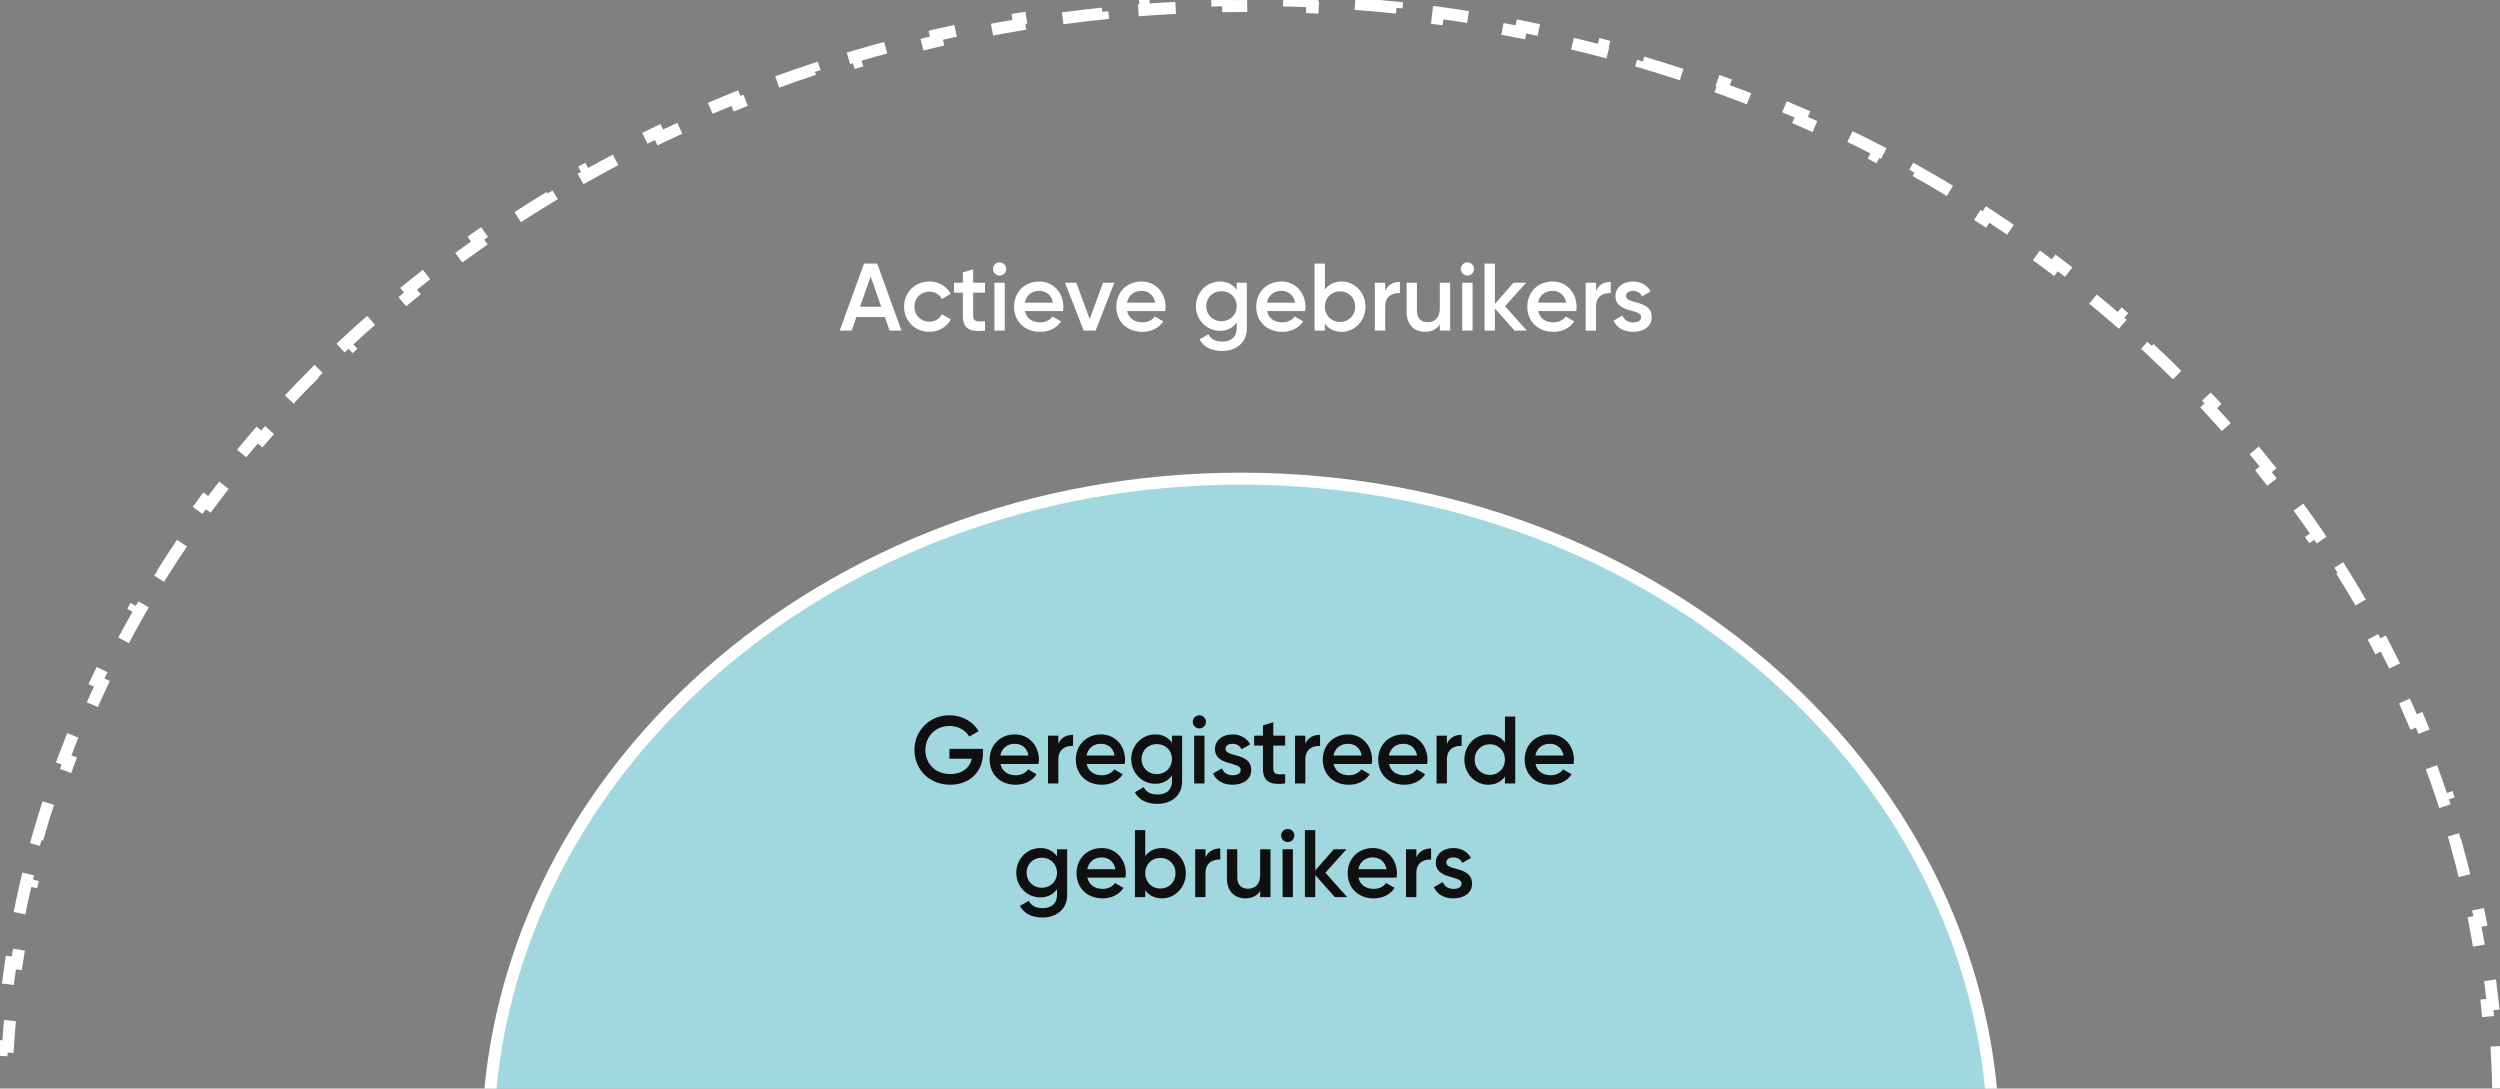 <?xml version="1.0" encoding="UTF-8"?> <svg xmlns="http://www.w3.org/2000/svg" width="418" height="182" viewBox="0 0 418 182" fill="none"><rect x="0" y="0" width="418" height="182" fill="#808080" stroke="none"/><g clip-path="url(#clip0_11311_67293)"><path d="M417.404 174.938C417.552 177.27 417.651 179.615 417.7 181.97L416.7 181.991C416.725 183.16 416.737 184.331 416.737 185.505C416.737 186.679 416.725 187.851 416.7 189.02L417.7 189.041C417.651 191.396 417.552 193.74 417.404 196.073L416.406 196.01C416.258 198.348 416.061 200.675 415.816 202.99L416.811 203.095C416.562 205.439 416.265 207.77 415.92 210.088L414.93 209.941C414.585 212.255 414.192 214.556 413.751 216.843L414.733 217.032C414.288 219.342 413.795 221.637 413.254 223.917L412.281 223.686C411.742 225.962 411.155 228.222 410.522 230.466L411.484 230.738C410.846 233.001 410.16 235.248 409.429 237.478L408.479 237.167C407.75 239.387 406.977 241.59 406.158 243.775L407.094 244.125C406.27 246.326 405.4 248.507 404.486 250.67L403.565 250.281C402.656 252.432 401.703 254.564 400.707 256.677L401.612 257.103C400.611 259.227 399.566 261.331 398.479 263.414L397.593 262.951C396.513 265.021 395.391 267.069 394.229 269.096L395.096 269.594C393.928 271.63 392.719 273.644 391.47 275.636L390.623 275.104C389.383 277.082 388.103 279.037 386.785 280.969L387.611 281.533C386.288 283.47 384.928 285.384 383.529 287.273L382.725 286.678C381.338 288.553 379.912 290.404 378.451 292.23L379.232 292.855C377.766 294.687 376.264 296.493 374.726 298.274L373.969 297.621C372.444 299.387 370.884 301.129 369.289 302.845L370.022 303.525C368.427 305.242 366.797 306.932 365.135 308.595L364.428 307.889C362.779 309.538 361.098 311.161 359.385 312.757L360.067 313.488C358.352 315.086 356.604 316.657 354.826 318.2L354.171 317.445C352.408 318.975 350.615 320.477 348.792 321.95L349.421 322.728C347.6 324.2 345.749 325.644 343.87 327.059L343.268 326.26C341.406 327.663 339.515 329.037 337.597 330.381L338.171 331.2C336.252 332.546 334.305 333.862 332.332 335.149L331.785 334.311C329.831 335.585 327.851 336.829 325.845 338.043L326.363 338.899C324.36 340.111 322.333 341.294 320.281 342.445L319.791 341.573C317.758 342.714 315.7 343.825 313.62 344.904L314.08 345.792C311.999 346.872 309.895 347.921 307.769 348.938L307.337 348.036C305.235 349.041 303.111 350.016 300.965 350.958L301.368 351.874C299.224 352.816 297.06 353.726 294.875 354.604L294.502 353.676C292.338 354.546 290.153 355.384 287.95 356.189L288.293 357.128C286.092 357.932 283.873 358.704 281.635 359.443L281.321 358.493C279.109 359.223 276.88 359.921 274.633 360.586L274.916 361.545C272.67 362.209 270.407 362.841 268.128 363.438L267.874 362.471C265.617 363.063 263.343 363.622 261.054 364.148L261.277 365.122C258.998 365.645 256.704 366.135 254.396 366.591L254.202 365.61C251.915 366.061 249.614 366.479 247.3 366.863L247.464 367.85C245.151 368.234 242.824 368.584 240.485 368.899L240.352 367.908C238.045 368.219 235.726 368.497 233.396 368.74L233.499 369.734C231.172 369.977 228.833 370.186 226.482 370.36L226.408 369.363C224.08 369.536 221.741 369.674 219.392 369.778L219.436 370.777C217.103 370.881 214.759 370.95 212.406 370.984L212.391 369.985C211.219 370.002 210.045 370.011 208.869 370.011C207.692 370.011 206.518 370.002 205.347 369.985L205.332 370.984C202.979 370.95 200.635 370.881 198.301 370.777L198.345 369.778C195.996 369.674 193.657 369.536 191.329 369.363L191.255 370.36C188.905 370.186 186.566 369.977 184.238 369.734L184.342 368.74C182.011 368.497 179.692 368.219 177.386 367.908L177.252 368.899C174.913 368.584 172.587 368.234 170.274 367.85L170.437 366.863C168.123 366.479 165.822 366.061 163.535 365.61L163.342 366.591C161.033 366.135 158.739 365.645 156.46 365.122L156.684 364.148C154.395 363.622 152.121 363.063 149.863 362.471L149.609 363.438C147.33 362.841 145.067 362.209 142.821 361.545L143.105 360.586C140.858 359.921 138.628 359.223 136.416 358.493L136.103 359.443C133.865 358.704 131.645 357.932 129.444 357.128L129.788 356.189C127.584 355.384 125.4 354.546 123.235 353.676L122.862 354.604C120.678 353.726 118.513 352.816 116.37 351.874L116.772 350.958C114.627 350.016 112.503 349.041 110.4 348.036L109.969 348.938C107.842 347.921 105.738 346.872 103.657 345.792L104.118 344.904C102.037 343.825 99.98 342.714 97.946 341.573L97.457 342.445C95.405 341.294 93.377 340.111 91.374 338.899L91.892 338.043C89.886 336.829 87.906 335.585 85.952 334.311L85.406 335.149C83.433 333.862 81.486 332.546 79.566 331.2L80.14 330.381C78.222 329.037 76.331 327.663 74.469 326.26L73.867 327.059C71.988 325.644 70.138 324.2 68.317 322.728L68.945 321.95C67.122 320.477 65.329 318.975 63.566 317.445L62.911 318.2C61.133 316.657 59.386 315.086 57.67 313.488L58.352 312.757C56.639 311.161 54.958 309.538 53.31 307.889L52.602 308.596C50.94 306.932 49.311 305.242 47.715 303.525L48.448 302.845C46.853 301.129 45.293 299.388 43.768 297.621L43.011 298.274C41.473 296.493 39.971 294.687 38.506 292.855L39.287 292.231C37.825 290.404 36.4 288.553 35.012 286.678L34.208 287.273C32.81 285.384 31.449 283.47 30.127 281.533L30.953 280.969C29.634 279.037 28.354 277.082 27.114 275.104L26.267 275.636C25.018 273.644 23.809 271.63 22.641 269.594L23.509 269.096C22.346 267.069 21.224 265.021 20.145 262.951L19.258 263.414C18.171 261.331 17.127 259.227 16.125 257.103L17.03 256.677C16.034 254.564 15.081 252.432 14.172 250.281L13.251 250.67C12.337 248.507 11.467 246.326 10.643 244.125L11.579 243.775C10.761 241.59 9.987 239.387 9.259 237.167L8.309 237.478C7.577 235.249 6.892 233.001 6.253 230.738L7.216 230.466C6.583 228.222 5.996 225.962 5.456 223.686L4.483 223.917C3.943 221.637 3.449 219.342 3.004 217.032L3.986 216.843C3.545 214.556 3.152 212.255 2.807 209.941L1.818 210.088C1.472 207.77 1.175 205.439 0.927 203.095L1.921 202.99C1.676 200.676 1.479 198.349 1.331 196.01L0.333 196.073C0.186 193.74 0.087 191.396 0.037 189.041L1.037 189.02C1.012 187.851 1 186.679 1 185.505C1 184.331 1.012 183.16 1.037 181.991L0.037 181.97C0.087 179.615 0.186 177.271 0.333 174.938L1.331 175.001C1.479 172.662 1.676 170.335 1.921 168.021L0.927 167.915C1.175 165.571 1.472 163.24 1.818 160.923L2.807 161.07C3.152 158.755 3.545 156.455 3.986 154.168L3.004 153.979C3.449 151.669 3.943 149.373 4.483 147.094L5.456 147.324C5.996 145.049 6.583 142.788 7.216 140.545L6.253 140.273C6.892 138.009 7.577 135.762 8.309 133.532L9.259 133.844C9.987 131.624 10.761 129.421 11.579 127.236L10.643 126.885C11.467 124.685 12.337 122.503 13.251 120.341L14.172 120.73C15.081 118.578 16.034 116.446 17.03 114.334L16.125 113.907C17.127 111.783 18.171 109.68 19.258 107.597L20.145 108.059C21.224 105.99 22.346 103.941 23.509 101.914L22.641 101.417C23.809 99.381 25.018 97.367 26.267 95.375L27.114 95.906C28.354 93.929 29.634 91.974 30.953 90.041L30.127 89.478C31.449 87.541 32.81 85.627 34.208 83.737L35.012 84.332C36.4 82.457 37.825 80.606 39.287 78.78L38.506 78.155C39.971 76.324 41.473 74.517 43.011 72.736L43.768 73.39C45.293 71.623 46.853 69.882 48.448 68.166L47.715 67.485C49.311 65.769 50.94 64.079 52.602 62.415L53.31 63.122C54.958 61.473 56.639 59.85 58.352 58.254L57.67 57.522C59.386 55.924 61.133 54.353 62.911 52.81L63.566 53.566C65.329 52.036 67.122 50.534 68.945 49.06L68.316 48.283C70.138 46.81 71.988 45.366 73.867 43.951L74.469 44.75C76.331 43.348 78.222 41.974 80.14 40.629L79.566 39.81C81.486 38.465 83.433 37.148 85.406 35.862L85.952 36.7C87.906 35.426 89.886 34.181 91.892 32.967L91.374 32.112C93.377 30.899 95.405 29.717 97.457 28.566L97.946 29.438C99.98 28.297 102.037 27.186 104.118 26.106L103.657 25.219C105.738 24.139 107.842 23.09 109.969 22.073L110.4 22.975C112.503 21.969 114.627 20.995 116.772 20.052L116.37 19.137C118.513 18.195 120.678 17.285 122.862 16.407L123.235 17.335C125.4 16.465 127.584 15.627 129.787 14.822L129.444 13.883C131.645 13.078 133.865 12.306 136.102 11.568L136.416 12.517C138.628 11.787 140.858 11.089 143.105 10.425L142.821 9.466C145.067 8.801 147.33 8.17 149.609 7.572L149.863 8.539C152.121 7.947 154.394 7.388 156.684 6.863L156.46 5.888C158.739 5.365 161.033 4.875 163.341 4.42L163.535 5.401C165.822 4.949 168.123 4.531 170.437 4.147L170.274 3.161C172.587 2.777 174.913 2.427 177.252 2.111L177.386 3.102C179.692 2.791 182.011 2.514 184.342 2.271L184.238 1.276C186.566 1.033 188.905 0.825 191.255 0.65L191.329 1.648C193.657 1.475 195.996 1.336 198.345 1.232L198.301 0.233C200.635 0.13 202.979 0.061 205.332 0.026L205.347 1.026C206.518 1.009 207.692 1 208.869 1C210.045 1 211.219 1.009 212.391 1.026L212.405 0.026C214.759 0.061 217.102 0.13 219.436 0.233L219.392 1.232C221.741 1.336 224.08 1.475 226.408 1.648L226.482 0.65C228.833 0.825 231.172 1.033 233.499 1.276L233.395 2.271C235.726 2.514 238.045 2.791 240.351 3.102L240.485 2.111C242.824 2.427 245.151 2.777 247.464 3.161L247.3 4.147C249.614 4.531 251.915 4.949 254.202 5.401L254.396 4.42C256.704 4.875 258.998 5.365 261.277 5.888L261.054 6.863C263.343 7.388 265.617 7.947 267.874 8.539L268.128 7.572C270.407 8.17 272.67 8.801 274.916 9.466L274.633 10.425C276.88 11.089 279.109 11.787 281.321 12.517L281.635 11.568C283.873 12.306 286.092 13.078 288.293 13.883L287.95 14.822C290.153 15.627 292.338 16.465 294.502 17.335L294.875 16.407C297.06 17.285 299.224 18.195 301.367 19.137L300.965 20.052C303.11 20.995 305.235 21.969 307.337 22.975L307.769 22.073C309.895 23.09 311.999 24.139 314.08 25.219L313.62 26.106C315.7 27.186 317.758 28.296 319.791 29.438L320.281 28.566C322.333 29.717 324.36 30.899 326.363 32.112L325.845 32.967C327.851 34.181 329.831 35.426 331.785 36.7L332.332 35.862C334.305 37.148 336.251 38.465 338.171 39.81L337.597 40.629C339.515 41.974 341.406 43.348 343.268 44.75L343.87 43.951C345.749 45.366 347.6 46.81 349.421 48.283L348.792 49.06C350.615 50.534 352.408 52.036 354.171 53.565L354.826 52.81C356.604 54.353 358.352 55.924 360.067 57.522L359.385 58.254C361.098 59.85 362.779 61.473 364.428 63.122L365.135 62.415C366.797 64.079 368.427 65.769 370.022 67.485L369.289 68.166C370.884 69.882 372.444 71.623 373.969 73.39L374.726 72.736C376.264 74.517 377.766 76.324 379.231 78.155L378.451 78.78C379.912 80.606 381.337 82.457 382.725 84.332L383.529 83.737C384.928 85.627 386.288 87.541 387.611 89.478L386.785 90.041C388.103 91.974 389.383 93.929 390.623 95.906L391.47 95.375C392.719 97.367 393.928 99.381 395.096 101.417L394.229 101.914C395.391 103.941 396.513 105.99 397.593 108.059L398.479 107.597C399.566 109.68 400.611 111.783 401.612 113.907L400.707 114.334C401.703 116.446 402.656 118.578 403.565 120.73L404.486 120.34C405.4 122.503 406.27 124.685 407.094 126.885L406.158 127.236C406.977 129.421 407.75 131.624 408.479 133.844L409.429 133.532C410.16 135.762 410.846 138.009 411.484 140.273L410.522 140.544C411.155 142.788 411.742 145.049 412.281 147.324L413.254 147.093C413.795 149.373 414.288 151.669 414.733 153.979L413.751 154.168C414.192 156.454 414.585 158.755 414.93 161.07L415.92 160.922C416.265 163.24 416.562 165.571 416.811 167.915L415.816 168.021C416.061 170.335 416.258 172.662 416.406 175.001L417.404 174.938Z" stroke="white" stroke-width="2" stroke-dasharray="7 7"></path><path d="M333.375 191.76C333.375 253.357 277.111 303.488 207.449 303.488C137.788 303.488 81.523 253.357 81.523 191.76C81.523 130.162 137.788 80.031 207.449 80.031C277.111 80.031 333.375 130.162 333.375 191.76Z" fill="#A1D8DF" stroke="white" stroke-width="2"></path><path d="M164.344 125.208V125.976C164.344 129.032 162.136 131.208 158.856 131.208C155.368 131.208 152.888 128.616 152.888 125.4C152.888 122.184 155.4 119.592 158.76 119.592C160.888 119.592 162.696 120.664 163.64 122.248L162.056 123.16C161.48 122.12 160.232 121.384 158.76 121.384C156.392 121.384 154.728 123.128 154.728 125.416C154.728 127.672 156.36 129.416 158.872 129.416C160.904 129.416 162.152 128.36 162.488 126.856H158.744V125.208H164.344ZM167.274 127.736C167.546 128.984 168.554 129.624 169.834 129.624C170.794 129.624 171.514 129.192 171.898 128.632L173.322 129.464C172.586 130.552 171.386 131.208 169.818 131.208C167.178 131.208 165.466 129.4 165.466 127C165.466 124.632 167.178 122.792 169.69 122.792C172.074 122.792 173.706 124.712 173.706 127.016C173.706 127.256 173.674 127.512 173.642 127.736H167.274ZM167.258 126.328H171.962C171.722 124.952 170.714 124.36 169.674 124.36C168.378 124.36 167.498 125.128 167.258 126.328ZM176.955 124.344C177.435 123.256 178.411 122.856 179.419 122.856V124.728C178.283 124.648 176.955 125.176 176.955 126.968V131H175.227V123H176.955V124.344ZM181.681 127.736C181.953 128.984 182.961 129.624 184.241 129.624C185.201 129.624 185.921 129.192 186.305 128.632L187.729 129.464C186.993 130.552 185.793 131.208 184.225 131.208C181.585 131.208 179.873 129.4 179.873 127C179.873 124.632 181.585 122.792 184.097 122.792C186.481 122.792 188.113 124.712 188.113 127.016C188.113 127.256 188.081 127.512 188.049 127.736H181.681ZM181.664 126.328H186.369C186.129 124.952 185.121 124.36 184.081 124.36C182.785 124.36 181.905 125.128 181.664 126.328ZM195.954 123H197.65V130.632C197.65 133.208 195.634 134.408 193.538 134.408C191.778 134.408 190.418 133.752 189.746 132.472L191.234 131.608C191.586 132.296 192.178 132.84 193.57 132.84C195.058 132.84 195.954 132.024 195.954 130.632V129.656C195.346 130.52 194.402 131.048 193.17 131.048C190.914 131.048 189.138 129.208 189.138 126.92C189.138 124.632 190.914 122.792 193.17 122.792C194.402 122.792 195.346 123.32 195.954 124.184V123ZM193.41 129.432C194.866 129.432 195.954 128.36 195.954 126.92C195.954 125.48 194.866 124.408 193.41 124.408C191.954 124.408 190.866 125.48 190.866 126.92C190.866 128.36 191.954 129.432 193.41 129.432ZM200.528 121.8C199.92 121.8 199.424 121.288 199.424 120.696C199.424 120.088 199.92 119.592 200.528 119.592C201.136 119.592 201.632 120.088 201.632 120.696C201.632 121.288 201.136 121.8 200.528 121.8ZM199.664 131V123H201.392V131H199.664ZM204.904 125.208C204.904 126.664 209.208 125.784 209.208 128.744C209.208 130.344 207.816 131.208 206.088 131.208C204.488 131.208 203.336 130.488 202.824 129.336L204.312 128.472C204.568 129.192 205.208 129.624 206.088 129.624C206.856 129.624 207.448 129.368 207.448 128.728C207.448 127.304 203.144 128.104 203.144 125.24C203.144 123.736 204.44 122.792 206.072 122.792C207.384 122.792 208.472 123.4 209.032 124.456L207.576 125.272C207.288 124.648 206.728 124.36 206.072 124.36C205.448 124.36 204.904 124.632 204.904 125.208ZM214.878 124.664H212.894V128.504C212.894 129.528 213.566 129.512 214.878 129.448V131C212.222 131.32 211.166 130.584 211.166 128.504V124.664H209.694V123H211.166V121.272L212.894 120.76V123H214.878V124.664ZM218.252 124.344C218.732 123.256 219.708 122.856 220.716 122.856V124.728C219.58 124.648 218.252 125.176 218.252 126.968V131H216.524V123H218.252V124.344ZM222.977 127.736C223.249 128.984 224.257 129.624 225.537 129.624C226.497 129.624 227.217 129.192 227.601 128.632L229.025 129.464C228.289 130.552 227.089 131.208 225.521 131.208C222.881 131.208 221.169 129.4 221.169 127C221.169 124.632 222.881 122.792 225.393 122.792C227.777 122.792 229.409 124.712 229.409 127.016C229.409 127.256 229.377 127.512 229.345 127.736H222.977ZM222.961 126.328H227.665C227.425 124.952 226.417 124.36 225.377 124.36C224.081 124.36 223.201 125.128 222.961 126.328ZM232.243 127.736C232.515 128.984 233.523 129.624 234.803 129.624C235.763 129.624 236.483 129.192 236.867 128.632L238.291 129.464C237.555 130.552 236.355 131.208 234.787 131.208C232.147 131.208 230.435 129.4 230.435 127C230.435 124.632 232.147 122.792 234.659 122.792C237.043 122.792 238.675 124.712 238.675 127.016C238.675 127.256 238.643 127.512 238.611 127.736H232.243ZM232.227 126.328H236.931C236.691 124.952 235.683 124.36 234.643 124.36C233.347 124.36 232.467 125.128 232.227 126.328ZM241.924 124.344C242.404 123.256 243.38 122.856 244.388 122.856V124.728C243.252 124.648 241.924 125.176 241.924 126.968V131H240.196V123H241.924V124.344ZM251.625 119.8H253.353V131H251.625V129.848C251.017 130.696 250.073 131.208 248.825 131.208C246.649 131.208 244.841 129.368 244.841 127C244.841 124.616 246.649 122.792 248.825 122.792C250.073 122.792 251.017 123.304 251.625 124.136V119.8ZM249.097 129.56C250.537 129.56 251.625 128.488 251.625 127C251.625 125.512 250.537 124.44 249.097 124.44C247.657 124.44 246.569 125.512 246.569 127C246.569 128.488 247.657 129.56 249.097 129.56ZM256.727 127.736C256.999 128.984 258.007 129.624 259.287 129.624C260.247 129.624 260.967 129.192 261.351 128.632L262.775 129.464C262.039 130.552 260.839 131.208 259.271 131.208C256.631 131.208 254.919 129.4 254.919 127C254.919 124.632 256.631 122.792 259.143 122.792C261.527 122.792 263.159 124.712 263.159 127.016C263.159 127.256 263.127 127.512 263.095 127.736H256.727ZM256.711 126.328H261.415C261.175 124.952 260.167 124.36 259.127 124.36C257.831 124.36 256.951 125.128 256.711 126.328ZM176.735 142H178.431V149.632C178.431 152.208 176.415 153.408 174.319 153.408C172.559 153.408 171.199 152.752 170.527 151.472L172.015 150.608C172.367 151.296 172.959 151.84 174.351 151.84C175.839 151.84 176.735 151.024 176.735 149.632V148.656C176.127 149.52 175.183 150.048 173.951 150.048C171.695 150.048 169.919 148.208 169.919 145.92C169.919 143.632 171.695 141.792 173.951 141.792C175.183 141.792 176.127 142.32 176.735 143.184V142ZM174.191 148.432C175.647 148.432 176.735 147.36 176.735 145.92C176.735 144.48 175.647 143.408 174.191 143.408C172.735 143.408 171.647 144.48 171.647 145.92C171.647 147.36 172.735 148.432 174.191 148.432ZM181.806 146.736C182.078 147.984 183.086 148.624 184.366 148.624C185.326 148.624 186.046 148.192 186.43 147.632L187.854 148.464C187.118 149.552 185.918 150.208 184.35 150.208C181.71 150.208 179.998 148.4 179.998 146C179.998 143.632 181.71 141.792 184.222 141.792C186.606 141.792 188.238 143.712 188.238 146.016C188.238 146.256 188.206 146.512 188.174 146.736H181.806ZM181.789 145.328H186.494C186.254 143.952 185.246 143.36 184.206 143.36C182.91 143.36 182.03 144.128 181.789 145.328ZM194.286 141.792C196.462 141.792 198.27 143.616 198.27 146C198.27 148.368 196.462 150.208 194.286 150.208C193.038 150.208 192.094 149.696 191.486 148.848V150H189.758V138.8H191.486V143.136C192.094 142.304 193.038 141.792 194.286 141.792ZM194.014 148.56C195.454 148.56 196.542 147.488 196.542 146C196.542 144.512 195.454 143.44 194.014 143.44C192.574 143.44 191.486 144.512 191.486 146C191.486 147.488 192.574 148.56 194.014 148.56ZM201.564 143.344C202.044 142.256 203.02 141.856 204.028 141.856V143.728C202.892 143.648 201.564 144.176 201.564 145.968V150H199.836V142H201.564V143.344ZM210.697 142H212.425V150H210.697V148.976C210.169 149.808 209.305 150.208 208.217 150.208C206.425 150.208 205.145 148.992 205.145 146.912V142H206.873V146.736C206.873 147.952 207.577 148.592 208.665 148.592C209.801 148.592 210.697 147.92 210.697 146.288V142ZM215.31 140.8C214.702 140.8 214.206 140.288 214.206 139.696C214.206 139.088 214.702 138.592 215.31 138.592C215.918 138.592 216.414 139.088 216.414 139.696C216.414 140.288 215.918 140.8 215.31 140.8ZM214.446 150V142H216.174V150H214.446ZM225.252 150H223.188L219.908 146.304V150H218.18V138.8H219.908V145.536L223.012 142H225.124L221.604 145.92L225.252 150ZM227.134 146.736C227.406 147.984 228.414 148.624 229.694 148.624C230.654 148.624 231.374 148.192 231.758 147.632L233.182 148.464C232.446 149.552 231.246 150.208 229.678 150.208C227.038 150.208 225.326 148.4 225.326 146C225.326 143.632 227.038 141.792 229.55 141.792C231.934 141.792 233.566 143.712 233.566 146.016C233.566 146.256 233.534 146.512 233.502 146.736H227.134ZM227.118 145.328H231.822C231.582 143.952 230.574 143.36 229.534 143.36C228.238 143.36 227.358 144.128 227.118 145.328ZM236.814 143.344C237.294 142.256 238.27 141.856 239.278 141.856V143.728C238.142 143.648 236.814 144.176 236.814 145.968V150H235.086V142H236.814V143.344ZM241.826 144.208C241.826 145.664 246.13 144.784 246.13 147.744C246.13 149.344 244.738 150.208 243.01 150.208C241.41 150.208 240.258 149.488 239.746 148.336L241.234 147.472C241.49 148.192 242.13 148.624 243.01 148.624C243.778 148.624 244.37 148.368 244.37 147.728C244.37 146.304 240.066 147.104 240.066 144.24C240.066 142.736 241.362 141.792 242.994 141.792C244.306 141.792 245.394 142.4 245.954 143.456L244.498 144.272C244.21 143.648 243.65 143.36 242.994 143.36C242.37 143.36 241.826 143.632 241.826 144.208Z" fill="#101010"></path><path d="M148.736 55.275L147.952 53.019H143.184L142.4 55.275H140.4L144.464 44.075H146.672L150.72 55.275H148.736ZM143.792 51.291H147.344L145.568 46.235L143.792 51.291ZM155.386 55.483C152.97 55.483 151.162 53.643 151.162 51.275C151.162 48.891 152.97 47.067 155.386 47.067C156.954 47.067 158.314 47.883 158.954 49.131L157.466 49.995C157.114 49.243 156.33 48.763 155.37 48.763C153.962 48.763 152.89 49.835 152.89 51.275C152.89 52.715 153.962 53.787 155.37 53.787C156.33 53.787 157.114 53.291 157.498 52.555L158.986 53.403C158.314 54.667 156.954 55.483 155.386 55.483ZM164.699 48.939H162.715V52.779C162.715 53.803 163.387 53.787 164.699 53.723V55.275C162.043 55.595 160.987 54.859 160.987 52.779V48.939H159.515V47.275H160.987V45.547L162.715 45.035V47.275H164.699V48.939ZM167.13 46.075C166.522 46.075 166.026 45.563 166.026 44.971C166.026 44.363 166.522 43.867 167.13 43.867C167.738 43.867 168.234 44.363 168.234 44.971C168.234 45.563 167.738 46.075 167.13 46.075ZM166.266 55.275V47.275H167.994V55.275H166.266ZM171.36 52.011C171.632 53.259 172.64 53.899 173.92 53.899C174.88 53.899 175.6 53.467 175.984 52.907L177.408 53.739C176.672 54.827 175.472 55.483 173.904 55.483C171.264 55.483 169.552 53.675 169.552 51.275C169.552 48.907 171.264 47.067 173.776 47.067C176.16 47.067 177.792 48.987 177.792 51.291C177.792 51.531 177.76 51.787 177.728 52.011H171.36ZM171.344 50.603H176.048C175.808 49.227 174.8 48.635 173.76 48.635C172.464 48.635 171.584 49.403 171.344 50.603ZM184.424 47.275H186.312L183.192 55.275H181.192L178.072 47.275H179.96L182.2 53.355L184.424 47.275ZM188.454 52.011C188.726 53.259 189.734 53.899 191.014 53.899C191.974 53.899 192.694 53.467 193.078 52.907L194.502 53.739C193.766 54.827 192.566 55.483 190.998 55.483C188.358 55.483 186.646 53.675 186.646 51.275C186.646 48.907 188.358 47.067 190.87 47.067C193.254 47.067 194.886 48.987 194.886 51.291C194.886 51.531 194.854 51.787 194.822 52.011H188.454ZM188.438 50.603H193.142C192.902 49.227 191.894 48.635 190.854 48.635C189.558 48.635 188.678 49.403 188.438 50.603ZM206.774 47.275H208.47V54.907C208.47 57.483 206.454 58.683 204.358 58.683C202.598 58.683 201.238 58.027 200.566 56.747L202.054 55.883C202.406 56.571 202.998 57.115 204.39 57.115C205.878 57.115 206.774 56.299 206.774 54.907V53.931C206.166 54.795 205.222 55.323 203.99 55.323C201.734 55.323 199.958 53.483 199.958 51.195C199.958 48.907 201.734 47.067 203.99 47.067C205.222 47.067 206.166 47.595 206.774 48.459V47.275ZM204.23 53.707C205.686 53.707 206.774 52.635 206.774 51.195C206.774 49.755 205.686 48.683 204.23 48.683C202.774 48.683 201.686 49.755 201.686 51.195C201.686 52.635 202.774 53.707 204.23 53.707ZM211.845 52.011C212.117 53.259 213.125 53.899 214.405 53.899C215.365 53.899 216.085 53.467 216.469 52.907L217.893 53.739C217.157 54.827 215.957 55.483 214.389 55.483C211.749 55.483 210.037 53.675 210.037 51.275C210.037 48.907 211.749 47.067 214.261 47.067C216.645 47.067 218.277 48.987 218.277 51.291C218.277 51.531 218.245 51.787 218.213 52.011H211.845ZM211.829 50.603H216.533C216.293 49.227 215.285 48.635 214.245 48.635C212.949 48.635 212.069 49.403 211.829 50.603ZM224.325 47.067C226.501 47.067 228.309 48.891 228.309 51.275C228.309 53.643 226.501 55.483 224.325 55.483C223.077 55.483 222.133 54.971 221.525 54.123V55.275H219.797V44.075H221.525V48.411C222.133 47.579 223.077 47.067 224.325 47.067ZM224.053 53.835C225.493 53.835 226.581 52.763 226.581 51.275C226.581 49.787 225.493 48.715 224.053 48.715C222.613 48.715 221.525 49.787 221.525 51.275C221.525 52.763 222.613 53.835 224.053 53.835ZM231.603 48.619C232.083 47.531 233.059 47.131 234.067 47.131V49.003C232.931 48.923 231.603 49.451 231.603 51.243V55.275H229.875V47.275H231.603V48.619ZM240.736 47.275H242.464V55.275H240.736V54.251C240.208 55.083 239.344 55.483 238.256 55.483C236.464 55.483 235.184 54.267 235.184 52.187V47.275H236.912V52.011C236.912 53.227 237.616 53.867 238.704 53.867C239.84 53.867 240.736 53.195 240.736 51.563V47.275ZM245.349 46.075C244.741 46.075 244.245 45.563 244.245 44.971C244.245 44.363 244.741 43.867 245.349 43.867C245.957 43.867 246.453 44.363 246.453 44.971C246.453 45.563 245.957 46.075 245.349 46.075ZM244.485 55.275V47.275H246.213V55.275H244.485ZM255.291 55.275H253.227L249.947 51.579V55.275H248.219V44.075H249.947V50.811L253.051 47.275H255.163L251.643 51.195L255.291 55.275ZM257.173 52.011C257.445 53.259 258.453 53.899 259.733 53.899C260.693 53.899 261.413 53.467 261.797 52.907L263.221 53.739C262.485 54.827 261.285 55.483 259.717 55.483C257.077 55.483 255.365 53.675 255.365 51.275C255.365 48.907 257.077 47.067 259.589 47.067C261.973 47.067 263.605 48.987 263.605 51.291C263.605 51.531 263.573 51.787 263.541 52.011H257.173ZM257.157 50.603H261.861C261.621 49.227 260.613 48.635 259.573 48.635C258.277 48.635 257.397 49.403 257.157 50.603ZM266.853 48.619C267.333 47.531 268.309 47.131 269.317 47.131V49.003C268.181 48.923 266.853 49.451 266.853 51.243V55.275H265.125V47.275H266.853V48.619ZM271.865 49.483C271.865 50.939 276.169 50.059 276.169 53.019C276.169 54.619 274.777 55.483 273.049 55.483C271.449 55.483 270.297 54.763 269.785 53.611L271.273 52.747C271.529 53.467 272.169 53.899 273.049 53.899C273.817 53.899 274.409 53.643 274.409 53.003C274.409 51.579 270.105 52.379 270.105 49.515C270.105 48.011 271.401 47.067 273.033 47.067C274.345 47.067 275.433 47.675 275.993 48.731L274.537 49.547C274.249 48.923 273.689 48.635 273.033 48.635C272.409 48.635 271.865 48.907 271.865 49.483Z" fill="white"></path></g><defs><clipPath id="clip0_11311_67293"><rect width="418" height="182" fill="white"></rect></clipPath></defs></svg> 